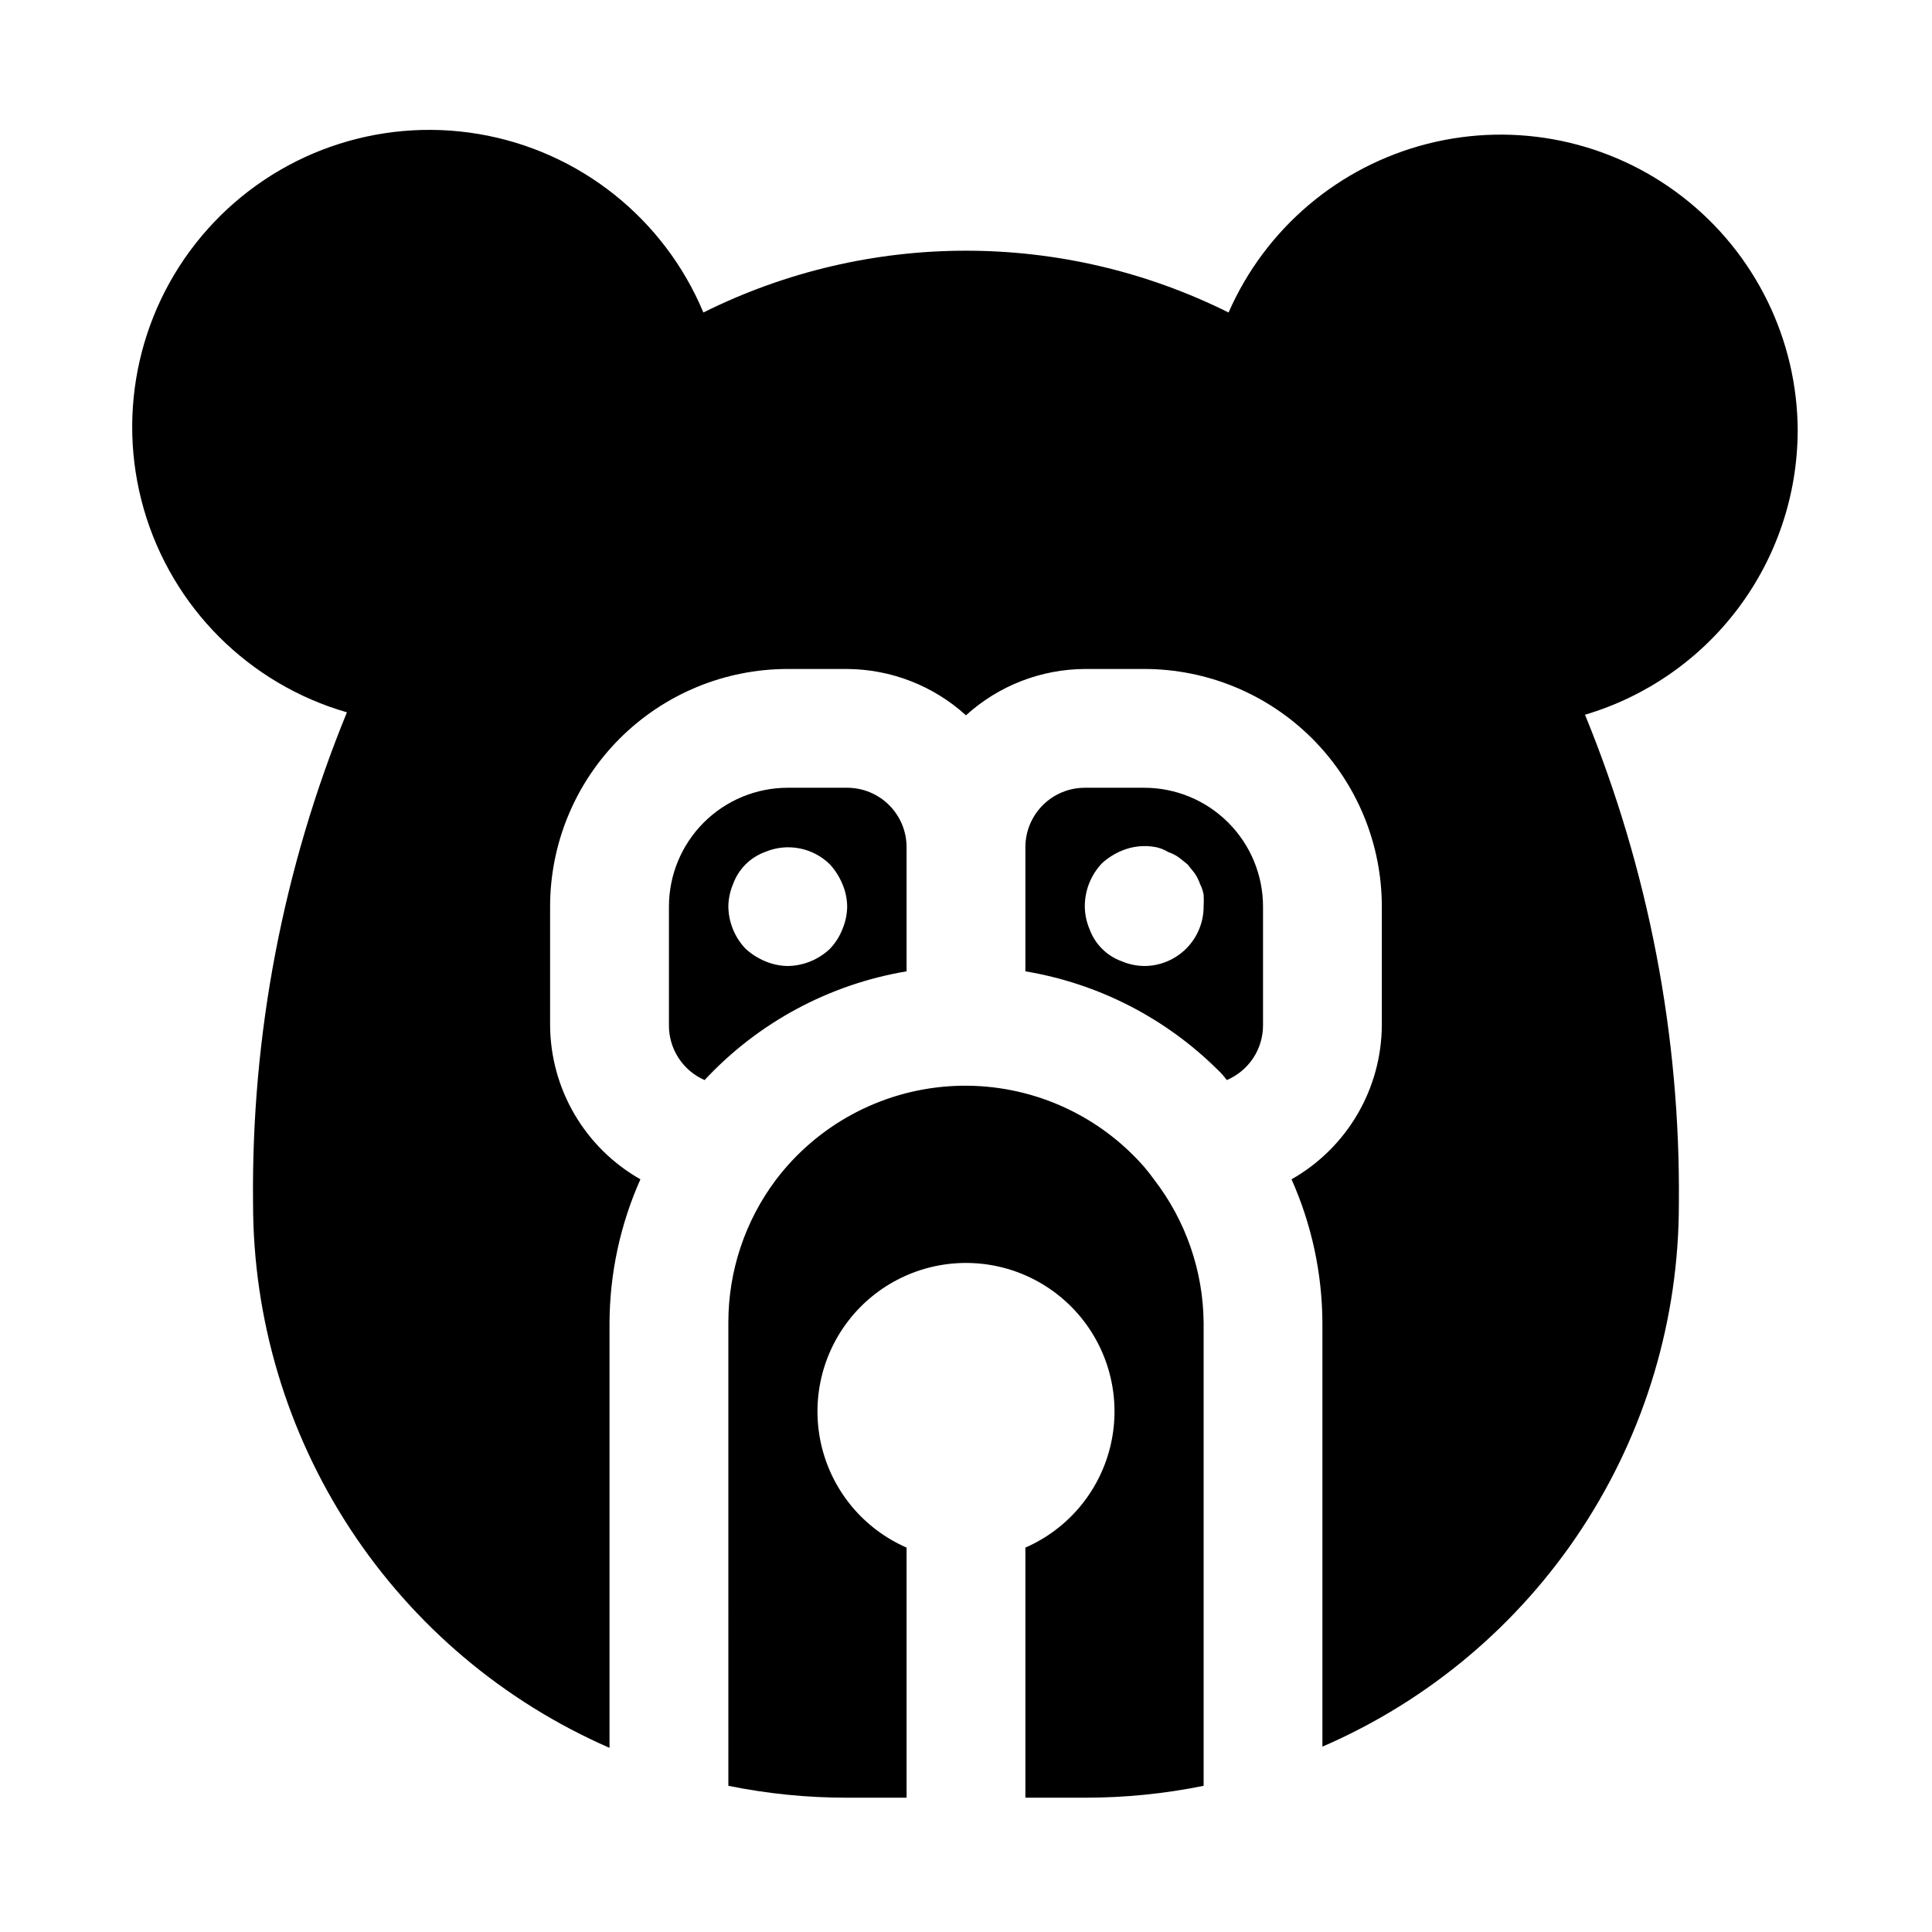 <?xml version="1.0" encoding="UTF-8"?>
<!-- Uploaded to: ICON Repo, www.iconrepo.com, Generator: ICON Repo Mixer Tools -->
<svg fill="#000000" width="800px" height="800px" version="1.1" viewBox="144 144 512 512" xmlns="http://www.w3.org/2000/svg">
 <path d="m337.02 494.46c0-13.625 4.418-26.883 12.594-37.785 10.953-14.457 27.605-23.492 45.699-24.789 18.09-1.297 35.863 5.273 48.766 18.02 2.144 2.074 4.094 4.34 5.824 6.769 8.344 10.844 12.934 24.105 13.07 37.785v122.8c-10.367 2.106-20.914 3.16-31.488 3.148h-15.746v-66.281c11.137-4.859 19.402-14.59 22.398-26.363 3-11.777 0.391-24.273-7.066-33.867s-18.926-15.203-31.074-15.203c-12.152 0-23.621 5.609-31.078 15.203s-10.062 22.09-7.066 33.867c2.996 11.773 11.262 21.504 22.398 26.363v66.281h-15.742c-10.578 0.012-21.125-1.043-31.488-3.148zm129.73-66.914v0.004c-13.887-13.785-31.711-22.918-51.012-26.137v-32.902c0-4.176 1.66-8.18 4.613-11.133 2.949-2.953 6.957-4.613 11.133-4.613h15.742c8.352 0 16.359 3.316 22.266 9.223s9.223 13.914 9.223 22.266v31.488c-0.004 3.09-0.914 6.113-2.621 8.688-1.711 2.574-4.137 4.594-6.984 5.797-0.699-0.965-1.492-1.859-2.359-2.676zm-3.777-43.293c0.066-1.047 0.066-2.102 0-3.148-0.176-0.984-0.492-1.941-0.945-2.832-0.348-1.004-0.824-1.957-1.418-2.836l-1.891-2.363-2.363-1.891 0.004 0.004c-0.879-0.598-1.832-1.074-2.836-1.418-0.969-0.594-2.035-1.02-3.148-1.258-3.07-0.602-6.25-0.273-9.133 0.941-1.906 0.801-3.664 1.918-5.195 3.309-2.949 3.094-4.586 7.215-4.562 11.492 0.023 2.059 0.449 4.09 1.258 5.984 1.43 3.953 4.547 7.07 8.5 8.5 1.895 0.809 3.926 1.234 5.984 1.262 4.176 0 8.18-1.66 11.133-4.613s4.613-6.957 4.613-11.133zm157.44-125.95c-0.027-24.277-11.258-47.184-30.43-62.074-19.172-14.895-44.145-20.105-67.672-14.129-23.531 5.977-42.984 22.477-52.727 44.715-43.82-21.836-95.355-21.836-139.18 0-10.422-24.965-32.93-42.832-59.609-47.312-26.684-4.477-53.793 5.055-71.797 25.25-18.004 20.191-24.375 48.215-16.875 74.211 7.5 25.992 27.824 46.312 53.816 53.809-16.922 41.301-25.379 85.578-24.875 130.21 0.016 30.617 8.961 60.57 25.738 86.184 16.777 25.617 40.66 45.781 68.727 58.031v-112.73c0.07-13.078 2.859-25.996 8.188-37.941-7.223-4.094-13.234-10.02-17.438-17.18-4.199-7.156-6.441-15.297-6.496-23.598v-31.488c0-16.703 6.637-32.719 18.445-44.531 11.812-11.809 27.828-18.445 44.531-18.445h15.746c11.648 0.07 22.863 4.445 31.488 12.281 8.621-7.836 19.836-12.211 31.488-12.281h15.742c16.703 0 32.723 6.637 44.531 18.445 11.809 11.812 18.445 27.828 18.445 44.531v31.488c-0.055 8.301-2.293 16.441-6.496 23.598-4.203 7.16-10.215 13.086-17.434 17.18 5.324 11.945 8.113 24.863 8.184 37.941v112.41c28.078-12.145 51.984-32.242 68.77-57.812 16.789-25.57 25.719-55.5 25.695-86.086 0.422-44.418-8.035-88.473-24.875-129.57 16.215-4.805 30.453-14.699 40.605-28.227 10.152-13.527 15.676-29.961 15.758-46.875zm-236.16 110.21v32.906-0.004c-20.531 3.445-39.348 13.574-53.527 28.812-2.816-1.23-5.215-3.254-6.891-5.828-1.68-2.574-2.57-5.582-2.559-8.656v-31.488c0-8.352 3.32-16.359 9.223-22.266 5.906-5.906 13.914-9.223 22.266-9.223h15.746c4.176 0 8.18 1.66 11.133 4.613s4.609 6.957 4.609 11.133zm-15.742 15.742c-0.027-2.059-0.453-4.09-1.262-5.981-0.797-1.91-1.914-3.668-3.305-5.195-2.215-2.188-5.027-3.668-8.082-4.254-3.051-0.59-6.211-0.262-9.078 0.945-3.957 1.434-7.07 4.547-8.504 8.504-0.805 1.891-1.234 3.922-1.258 5.981 0.059 4.168 1.688 8.16 4.566 11.18 1.527 1.391 3.285 2.508 5.195 3.305 1.891 0.809 3.922 1.234 5.981 1.262 4.168-0.059 8.16-1.691 11.18-4.566 1.434-1.5 2.555-3.266 3.305-5.195 0.809-1.895 1.234-3.926 1.262-5.984z"/>
</svg>